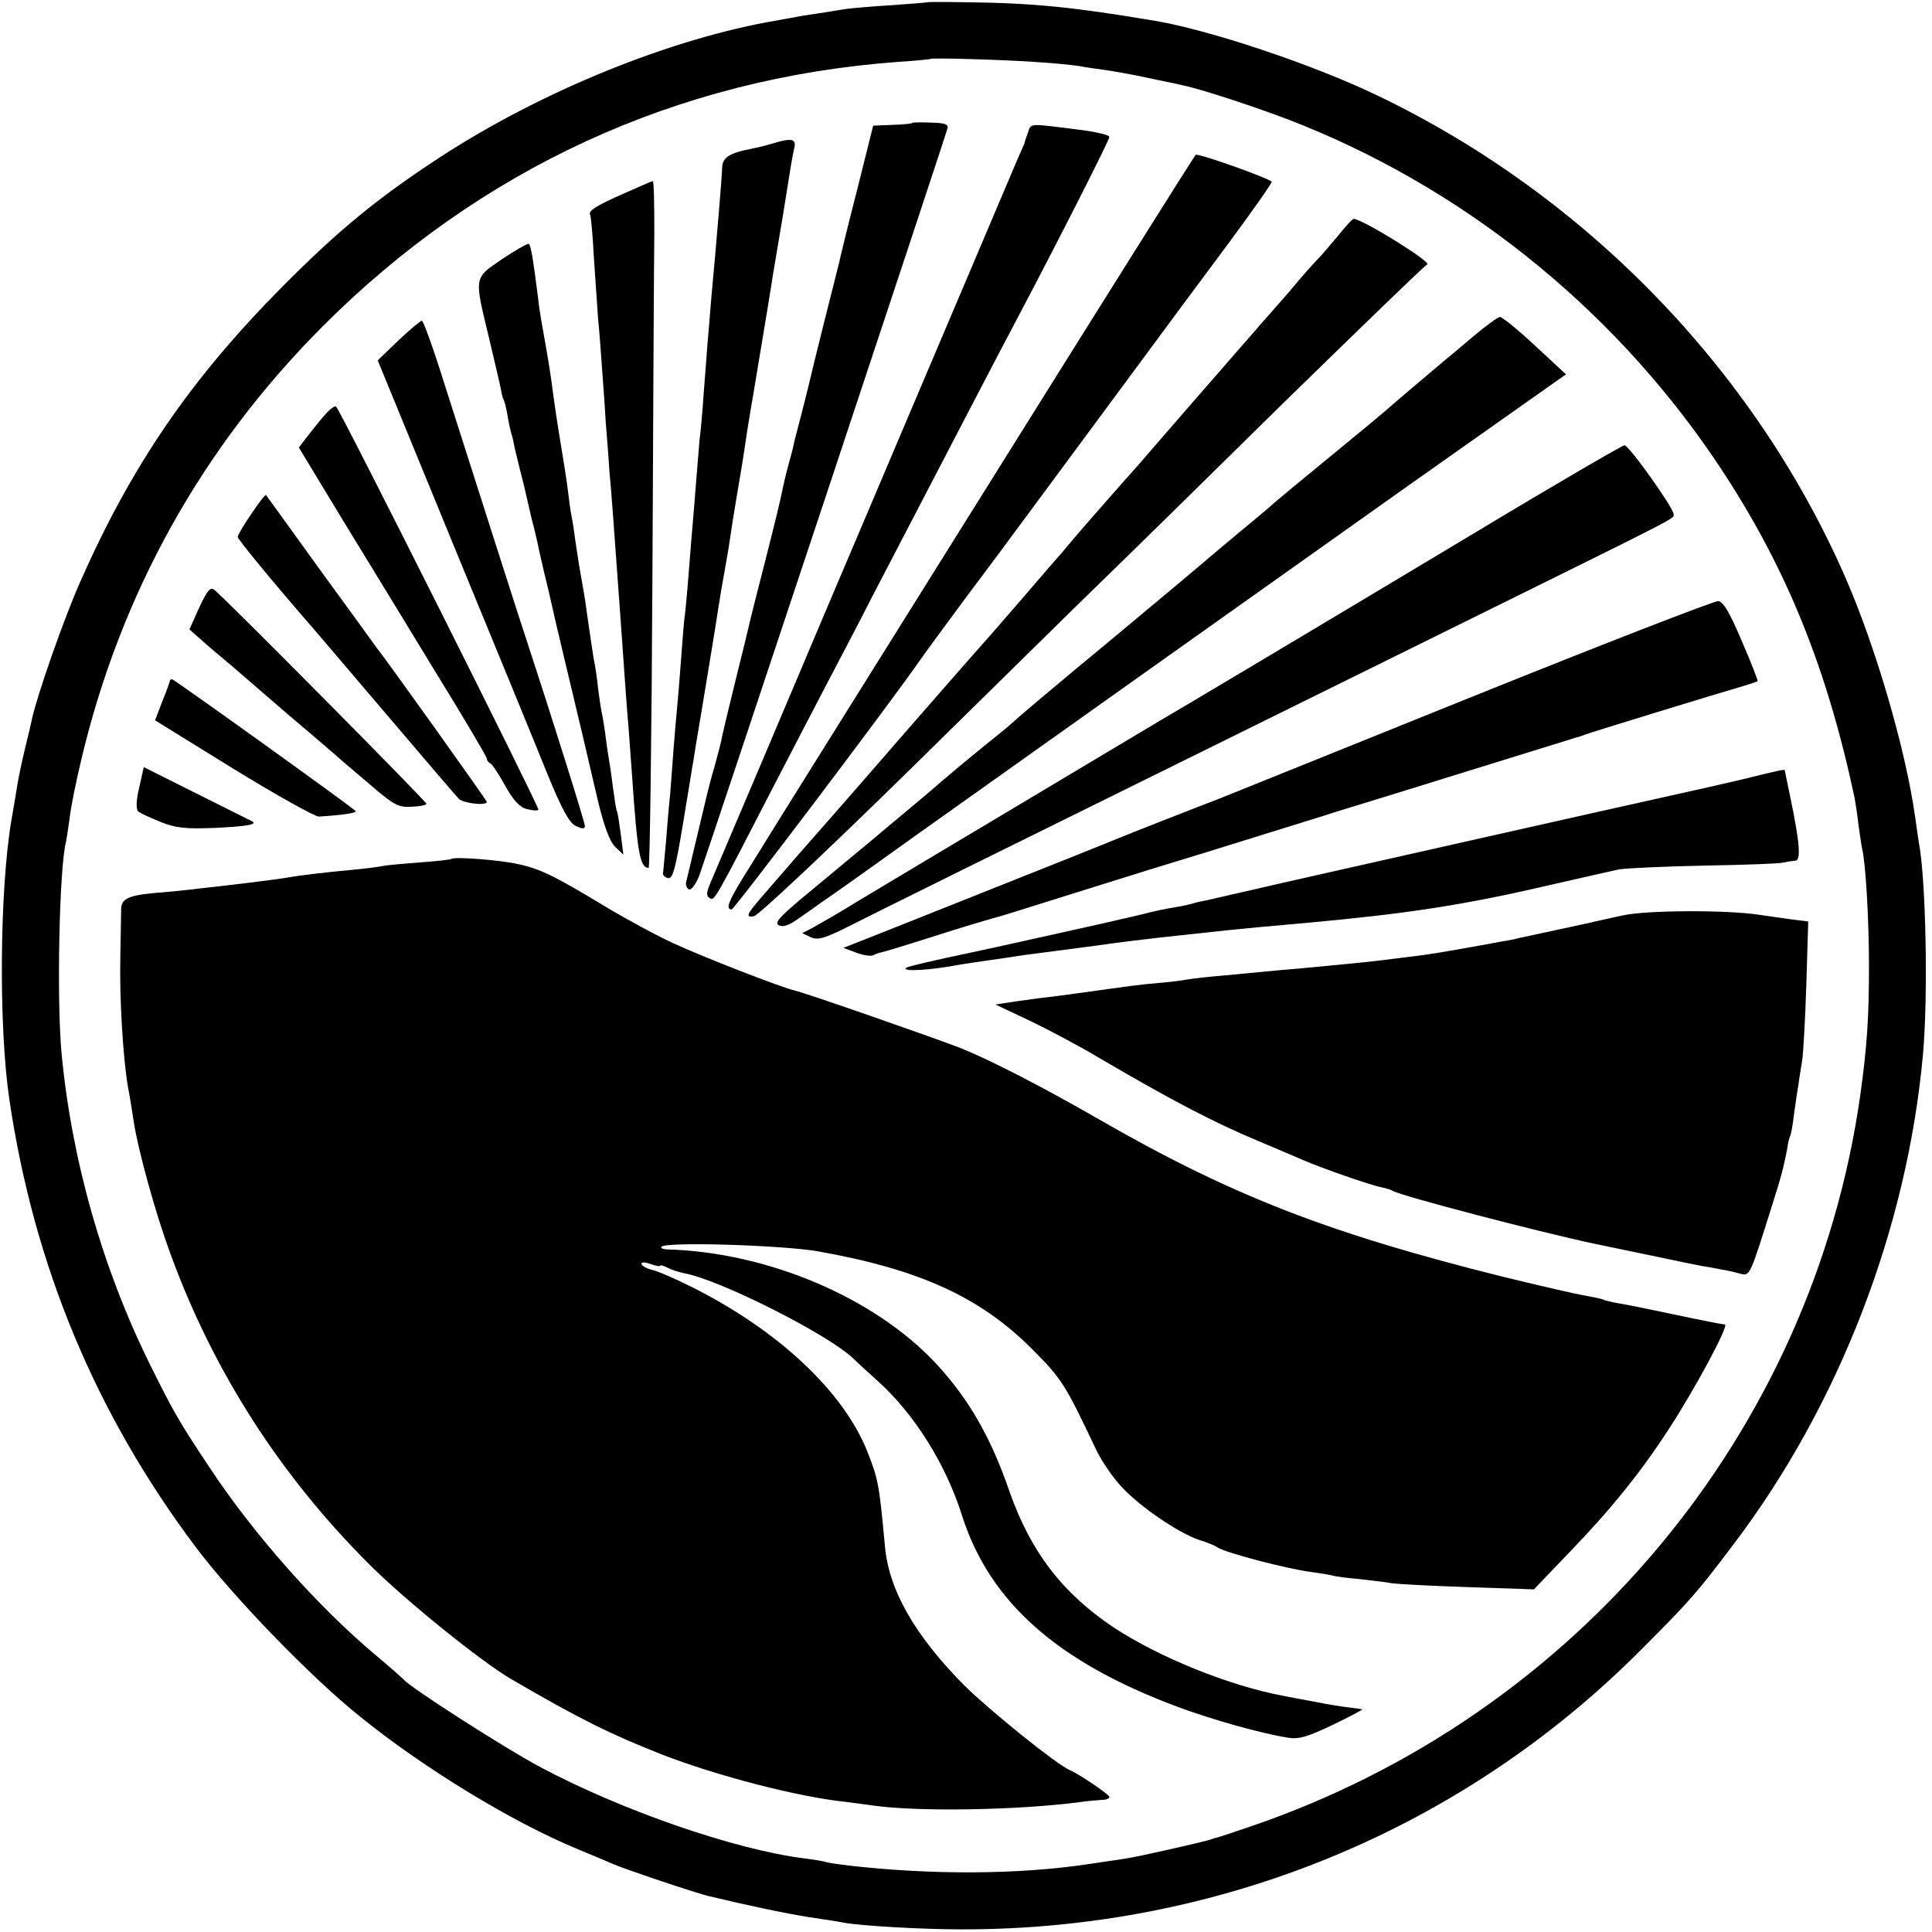 <?xml version="1.0" standalone="no"?>
<!DOCTYPE svg PUBLIC "-//W3C//DTD SVG 20010904//EN"
 "http://www.w3.org/TR/2001/REC-SVG-20010904/DTD/svg10.dtd">
<svg version="1.0" xmlns="http://www.w3.org/2000/svg"
 width="512pt" height="512pt" viewBox="0 0 512 512"
 preserveAspectRatio="xMidYMid meet">
<g transform="translate(0,512) scale(0.1,-0.1)"
fill="#000000" stroke="none">
<path d="M2457 5114 c-1 -1 -45 -4 -97 -8 -52 -3 -106 -8 -120 -10 -14 -2 -47
-8 -75 -12 -27 -4 -54 -8 -60 -10 -5 -1 -26 -4 -45 -8 -280 -47 -627 -188
-896 -364 -165 -108 -268 -193 -415 -341 -243 -245 -399 -472 -536 -782 -44
-99 -113 -297 -128 -363 -2 -11 -11 -48 -19 -81 -8 -33 -17 -76 -20 -95 -3
-19 -10 -62 -16 -95 -31 -185 -34 -546 -5 -740 65 -439 228 -831 493 -1184 98
-131 307 -347 436 -450 169 -137 404 -280 576 -351 41 -17 84 -35 95 -40 21
-10 225 -79 254 -85 95 -23 199 -45 261 -55 41 -6 86 -13 100 -16 48 -8 206
-17 305 -17 684 -2 1329 263 1805 742 128 128 148 151 243 277 280 369 461
837 503 1299 14 153 8 467 -11 563 -2 11 -6 42 -10 69 -25 177 -104 449 -186
636 -242 551 -690 1011 -1239 1274 -170 82 -446 174 -590 198 -215 36 -320 47
-498 49 -57 1 -104 1 -105 0z m283 -158 c53 -3 107 -9 120 -11 14 -3 43 -7 65
-10 22 -3 74 -12 115 -21 41 -9 84 -17 94 -20 51 -10 232 -70 321 -107 450
-183 842 -506 1111 -917 170 -260 276 -522 349 -865 2 -11 7 -42 10 -70 4 -27
8 -57 10 -65 9 -36 18 -185 18 -310 0 -135 -5 -212 -23 -342 -127 -894 -751
-1643 -1615 -1938 -44 -15 -83 -28 -87 -29 -4 -1 -13 -3 -20 -6 -26 -8 -194
-46 -223 -50 -16 -3 -62 -9 -100 -15 -186 -28 -416 -29 -635 -4 -25 3 -52 7
-60 9 -8 3 -34 7 -58 10 -184 23 -485 127 -702 243 -90 48 -345 211 -360 231
-3 3 -34 31 -70 61 -157 131 -327 323 -444 500 -85 128 -96 148 -159 275 -125
253 -207 539 -234 825 -13 143 -6 490 12 560 2 8 6 38 10 65 3 28 17 95 30
150 104 441 320 829 639 1149 418 419 940 659 1526 702 47 3 86 7 87 8 4 3
187 -2 273 -8z"/>
<path d="M2417 4794 c-1 -2 -25 -4 -53 -5 l-50 -2 -44 -176 c-25 -97 -45 -180
-46 -186 -1 -5 -19 -75 -39 -155 -20 -80 -38 -153 -40 -163 -2 -9 -11 -45 -20
-80 -9 -34 -18 -69 -20 -77 -1 -8 -8 -35 -15 -60 -7 -25 -14 -56 -17 -70 -2
-14 -22 -96 -44 -182 -22 -86 -42 -165 -44 -175 -2 -10 -18 -74 -35 -143 -17
-69 -33 -136 -36 -150 -2 -14 -12 -50 -20 -80 -9 -30 -17 -62 -19 -70 -2 -8
-13 -55 -25 -105 -12 -49 -23 -97 -25 -105 -2 -8 -5 -21 -7 -29 -1 -7 2 -15 8
-18 7 -2 19 15 28 39 19 52 652 1957 657 1978 3 11 -7 14 -43 15 -27 1 -49 1
-51 -1z"/>
<path d="M2724 4768 c-5 -13 -9 -25 -9 -28 -1 -3 -10 -22 -19 -43 -9 -22 -80
-188 -157 -370 -78 -183 -196 -462 -264 -622 -68 -159 -180 -425 -250 -590
-70 -165 -134 -315 -142 -334 -11 -26 -12 -36 -2 -41 12 -8 11 -11 171 300 50
96 114 220 143 275 29 55 82 156 117 225 240 461 336 646 378 725 119 225 250
484 250 492 0 6 -42 15 -94 21 -121 15 -113 16 -122 -10z"/>
<path d="M2045 4739 c-16 -5 -42 -11 -57 -14 -53 -10 -72 -22 -74 -46 -1 -31
-15 -194 -19 -239 -2 -19 -6 -69 -10 -110 -3 -41 -8 -95 -10 -120 -2 -25 -6
-83 -10 -130 -3 -47 -8 -103 -11 -124 -2 -22 -6 -71 -9 -110 -3 -39 -7 -89 -9
-111 -2 -22 -7 -83 -11 -135 -4 -52 -9 -102 -10 -111 -2 -8 -6 -60 -10 -115
-4 -54 -9 -115 -11 -134 -2 -19 -6 -66 -9 -105 -3 -38 -7 -92 -9 -120 -3 -27
-8 -84 -11 -125 -4 -41 -7 -79 -8 -84 -1 -5 5 -11 13 -13 13 -3 20 24 40 144
13 81 25 150 25 153 1 3 5 28 9 55 5 28 19 114 32 192 13 78 26 159 29 180 3
21 10 61 15 88 5 28 12 68 15 90 3 22 10 65 15 95 16 94 18 106 30 187 7 43
14 86 16 96 3 19 42 251 49 297 2 14 6 39 9 55 3 17 12 73 21 125 21 132 24
152 30 178 6 25 -8 27 -60 11z"/>
<path d="M2611 3822 c-305 -488 -583 -932 -617 -988 -62 -98 -74 -124 -55
-124 7 0 422 549 501 663 8 12 98 135 201 272 102 138 257 347 344 465 87 118
210 284 272 367 62 84 113 156 113 161 0 7 -184 73 -201 72 -2 0 -253 -400
-558 -888z"/>
<path d="M1655 4608 c-75 -33 -97 -47 -91 -57 2 -3 7 -56 10 -116 4 -61 9
-132 11 -160 3 -27 7 -84 10 -125 3 -41 8 -106 10 -145 3 -38 8 -99 10 -134 7
-73 10 -126 30 -398 13 -181 15 -217 21 -285 3 -40 7 -95 9 -123 14 -206 21
-245 44 -245 3 0 8 348 10 773 2 424 4 834 5 910 0 75 -1 137 -4 137 -3 0 -36
-15 -75 -32z"/>
<path d="M3545 4494 c-21 -25 -45 -53 -54 -62 -10 -10 -44 -48 -76 -87 -33
-38 -67 -76 -75 -85 -8 -10 -38 -44 -66 -76 -28 -32 -71 -82 -95 -109 -24 -28
-69 -79 -99 -114 -30 -35 -60 -69 -65 -75 -20 -22 -160 -181 -175 -200 -8 -10
-20 -23 -25 -30 -6 -6 -53 -60 -105 -121 -52 -60 -97 -112 -100 -115 -7 -7
-196 -223 -280 -320 -12 -14 -45 -52 -74 -85 -29 -33 -90 -103 -136 -155 -45
-52 -92 -106 -104 -120 -37 -43 -41 -52 -18 -48 11 1 200 179 419 394 219 215
445 438 503 494 58 56 273 267 478 469 206 201 378 368 384 370 15 5 -172 121
-195 121 -3 0 -22 -21 -42 -46z"/>
<path d="M1330 4433 c-75 -52 -74 -43 -33 -213 14 -58 27 -116 30 -129 2 -14
6 -28 8 -31 2 -4 7 -22 10 -41 3 -19 8 -42 11 -51 3 -9 6 -25 8 -35 2 -10 9
-36 14 -58 6 -22 13 -51 16 -65 3 -14 10 -43 15 -65 6 -22 15 -60 20 -85 6
-25 12 -54 15 -65 3 -11 16 -67 29 -125 14 -58 39 -166 57 -240 18 -74 42
-180 55 -234 16 -66 31 -106 45 -120 l22 -21 -7 55 c-4 30 -8 57 -10 60 -2 3
-6 29 -10 59 -4 30 -8 61 -10 70 -1 9 -6 36 -9 61 -3 25 -8 56 -11 70 -3 14
-7 43 -10 65 -2 22 -6 49 -8 60 -4 17 -12 74 -23 150 -2 19 -10 64 -19 115 -2
14 -7 43 -10 65 -3 23 -7 52 -10 65 -3 14 -7 45 -10 70 -3 25 -12 83 -20 130
-8 47 -16 103 -19 125 -6 49 -13 92 -27 170 -6 33 -12 71 -13 85 -13 102 -19
141 -25 144 -3 1 -35 -17 -71 -41z"/>
<path d="M3905 4229 c-33 -28 -69 -58 -80 -67 -37 -31 -150 -127 -155 -132 -3
-3 -68 -57 -145 -120 -77 -63 -142 -117 -145 -120 -3 -3 -45 -39 -95 -80 -49
-41 -92 -77 -95 -80 -3 -3 -113 -95 -245 -205 -132 -109 -247 -206 -256 -215
-9 -8 -25 -22 -35 -30 -32 -25 -128 -104 -140 -115 -6 -5 -31 -26 -55 -47 -24
-20 -93 -78 -154 -129 -60 -50 -143 -119 -183 -152 -57 -48 -70 -63 -58 -69
11 -6 28 0 54 19 22 15 48 34 58 41 11 7 116 81 234 166 337 240 867 616 1322
939 l418 295 -82 76 c-45 42 -87 76 -93 76 -5 0 -37 -23 -70 -51z"/>
<path d="M1056 4218 l-55 -53 199 -485 c110 -267 223 -542 251 -612 39 -95 58
-129 75 -137 17 -8 24 -8 24 0 0 10 -88 290 -155 494 -22 66 -95 295 -217 677
-29 93 -56 168 -60 168 -4 0 -32 -24 -62 -52z"/>
<path d="M858 4017 c-15 -17 -36 -44 -47 -58 l-19 -25 112 -185 c62 -101 174
-285 249 -408 76 -123 137 -227 137 -231 0 -5 4 -10 8 -12 5 -1 23 -28 40 -59
22 -40 40 -59 58 -63 15 -4 28 -5 31 -2 4 4 -521 1051 -536 1068 -4 4 -18 -7
-33 -25z"/>
<path d="M3915 3712 c-427 -256 -801 -479 -843 -503 -38 -23 -677 -404 -795
-475 -53 -33 -110 -65 -124 -73 l-27 -14 23 -11 c19 -8 37 -3 104 31 77 39
265 132 1572 777 654 323 610 300 610 314 0 16 -118 182 -130 182 -5 0 -181
-102 -390 -228z"/>
<path d="M666 3758 c-20 -29 -36 -56 -36 -61 0 -6 90 -116 204 -247 12 -14
100 -117 196 -230 96 -113 180 -211 186 -217 12 -12 74 -19 74 -8 0 4 -270
382 -293 410 -4 6 -71 98 -149 205 -77 107 -142 197 -143 198 -2 2 -19 -20
-39 -50z"/>
<path d="M528 3510 l-26 -58 51 -45 c29 -24 91 -77 138 -118 47 -41 109 -94
139 -119 29 -25 58 -50 64 -55 6 -6 44 -38 84 -72 65 -56 77 -63 112 -61 22 1
40 4 40 8 0 6 -531 542 -561 566 -11 10 -19 1 -41 -46z"/>
<path d="M3890 3269 c-355 -143 -652 -263 -660 -266 -40 -15 -249 -97 -275
-108 -16 -7 -174 -70 -350 -140 -176 -70 -331 -132 -345 -137 l-25 -10 35 -13
c19 -7 40 -10 45 -6 6 3 15 6 20 7 6 1 69 20 141 43 71 23 139 43 150 46 10 2
75 22 144 44 69 22 193 60 275 86 83 25 215 66 295 91 80 25 172 53 205 64 33
10 186 57 340 105 154 48 285 88 290 90 6 1 17 5 25 8 15 6 351 109 420 129
19 6 36 11 38 13 1 1 -17 49 -42 106 -32 76 -49 104 -62 106 -11 1 -309 -115
-664 -258z"/>
<path d="M450 3315 c0 -2 -9 -27 -20 -54 l-19 -50 207 -128 c114 -70 216 -127
227 -127 65 4 103 10 97 15 -21 19 -481 349 -486 349 -3 0 -6 -2 -6 -5z"/>
<path d="M369 3033 c-8 -32 -9 -57 -3 -63 5 -5 32 -17 59 -28 42 -17 68 -19
145 -16 83 4 112 9 99 17 -2 1 -68 34 -146 73 l-142 71 -12 -54z"/>
<path d="M4615 3054 c-55 -13 -140 -32 -190 -43 -145 -32 -793 -178 -1010
-227 -110 -25 -208 -48 -218 -50 -10 -2 -26 -5 -35 -8 -9 -3 -33 -8 -52 -11
-19 -3 -53 -10 -75 -16 -22 -5 -49 -12 -60 -14 -11 -3 -101 -23 -200 -45 -99
-22 -189 -42 -200 -44 -86 -18 -170 -37 -174 -41 -11 -11 67 -6 145 9 12 2 45
7 74 11 29 4 62 9 74 11 12 2 41 6 66 9 25 3 90 12 145 19 55 8 129 17 165 21
93 10 128 14 185 20 28 3 124 12 215 20 262 24 412 47 639 100 80 18 162 37
181 41 19 3 121 8 225 10 105 2 199 5 210 8 11 2 26 5 33 5 15 1 12 45 -13
166 -8 39 -15 71 -15 73 0 4 -10 2 -115 -24z"/>
<path d="M1197 2844 c-2 -2 -37 -6 -78 -9 -41 -3 -85 -7 -99 -9 -14 -3 -52 -8
-85 -11 -76 -7 -143 -15 -175 -21 -23 -4 -142 -19 -235 -29 -22 -3 -71 -8
-110 -11 -78 -7 -95 -16 -94 -48 0 -11 -1 -64 -2 -116 -3 -113 7 -273 20 -350
6 -30 12 -71 15 -90 12 -79 58 -245 97 -351 114 -313 292 -590 529 -826 94
-94 296 -257 375 -303 182 -106 261 -145 400 -200 148 -57 360 -112 485 -125
14 -2 48 -6 75 -10 120 -17 385 -12 545 9 19 3 45 5 58 6 12 0 22 3 22 8 0 6
-79 60 -105 71 -35 15 -211 157 -279 224 -131 132 -201 253 -211 371 -15 163
-18 177 -46 248 -63 160 -236 322 -465 437 -44 22 -92 43 -107 46 -15 4 -27
11 -27 16 0 5 11 4 25 -1 14 -5 25 -7 25 -4 0 2 8 0 18 -5 11 -6 30 -12 44
-15 93 -16 382 -162 448 -225 9 -9 37 -35 63 -58 99 -88 183 -222 226 -358 73
-230 252 -389 571 -508 94 -35 223 -71 293 -82 28 -5 52 2 119 34 46 22 81 41
78 41 -3 1 -18 3 -35 5 -16 2 -57 8 -90 15 -33 6 -71 13 -85 16 -143 27 -326
101 -447 180 -137 91 -222 202 -278 362 -49 143 -108 245 -194 338 -164 176
-448 296 -715 303 -11 1 -16 4 -13 7 13 14 321 4 414 -12 270 -48 430 -121
568 -259 79 -79 88 -94 169 -265 14 -30 45 -76 69 -101 49 -53 151 -122 205
-140 20 -6 42 -15 47 -19 19 -14 182 -57 250 -66 22 -3 47 -7 55 -9 8 -3 42
-7 75 -10 33 -4 71 -8 85 -11 14 -2 104 -7 200 -10 l175 -6 93 97 c111 115
190 213 264 327 68 104 162 278 149 278 -5 0 -62 11 -127 25 -66 14 -135 28
-154 31 -19 3 -38 8 -41 10 -4 2 -24 6 -45 10 -22 3 -120 26 -219 50 -462 115
-721 215 -1075 419 -146 84 -284 155 -363 187 -61 24 -413 147 -441 153 -35 8
-241 88 -321 125 -44 20 -125 64 -180 97 -134 81 -174 101 -232 113 -47 11
-169 20 -176 14z"/>
<path d="M4300 2694 c-36 -8 -74 -16 -85 -19 -24 -5 -161 -35 -190 -41 -11 -3
-31 -7 -45 -9 -14 -3 -61 -11 -105 -19 -44 -8 -105 -18 -135 -21 -30 -4 -66
-8 -80 -10 -31 -4 -124 -13 -210 -21 -36 -3 -81 -7 -100 -9 -19 -2 -66 -6
-105 -10 -38 -3 -83 -8 -100 -11 -16 -3 -50 -7 -75 -9 -49 -4 -83 -9 -205 -26
-44 -6 -89 -12 -100 -13 -11 -1 -44 -6 -74 -10 l-53 -8 91 -43 c50 -24 133
-68 183 -98 196 -115 306 -172 423 -221 50 -21 104 -44 120 -51 48 -21 178
-66 204 -71 14 -3 28 -7 32 -10 21 -13 384 -108 534 -140 136 -28 220 -46 240
-50 11 -2 31 -6 45 -9 14 -2 36 -6 50 -9 14 -2 36 -7 50 -11 28 -7 26 -11 86
180 26 82 30 99 40 149 2 16 6 32 8 35 2 3 7 29 10 56 4 28 9 64 12 80 2 17 7
46 10 65 3 19 8 110 11 201 l5 167 -48 6 c-27 4 -65 9 -84 12 -87 13 -297 12
-360 -2z"/>
</g>
</svg>
